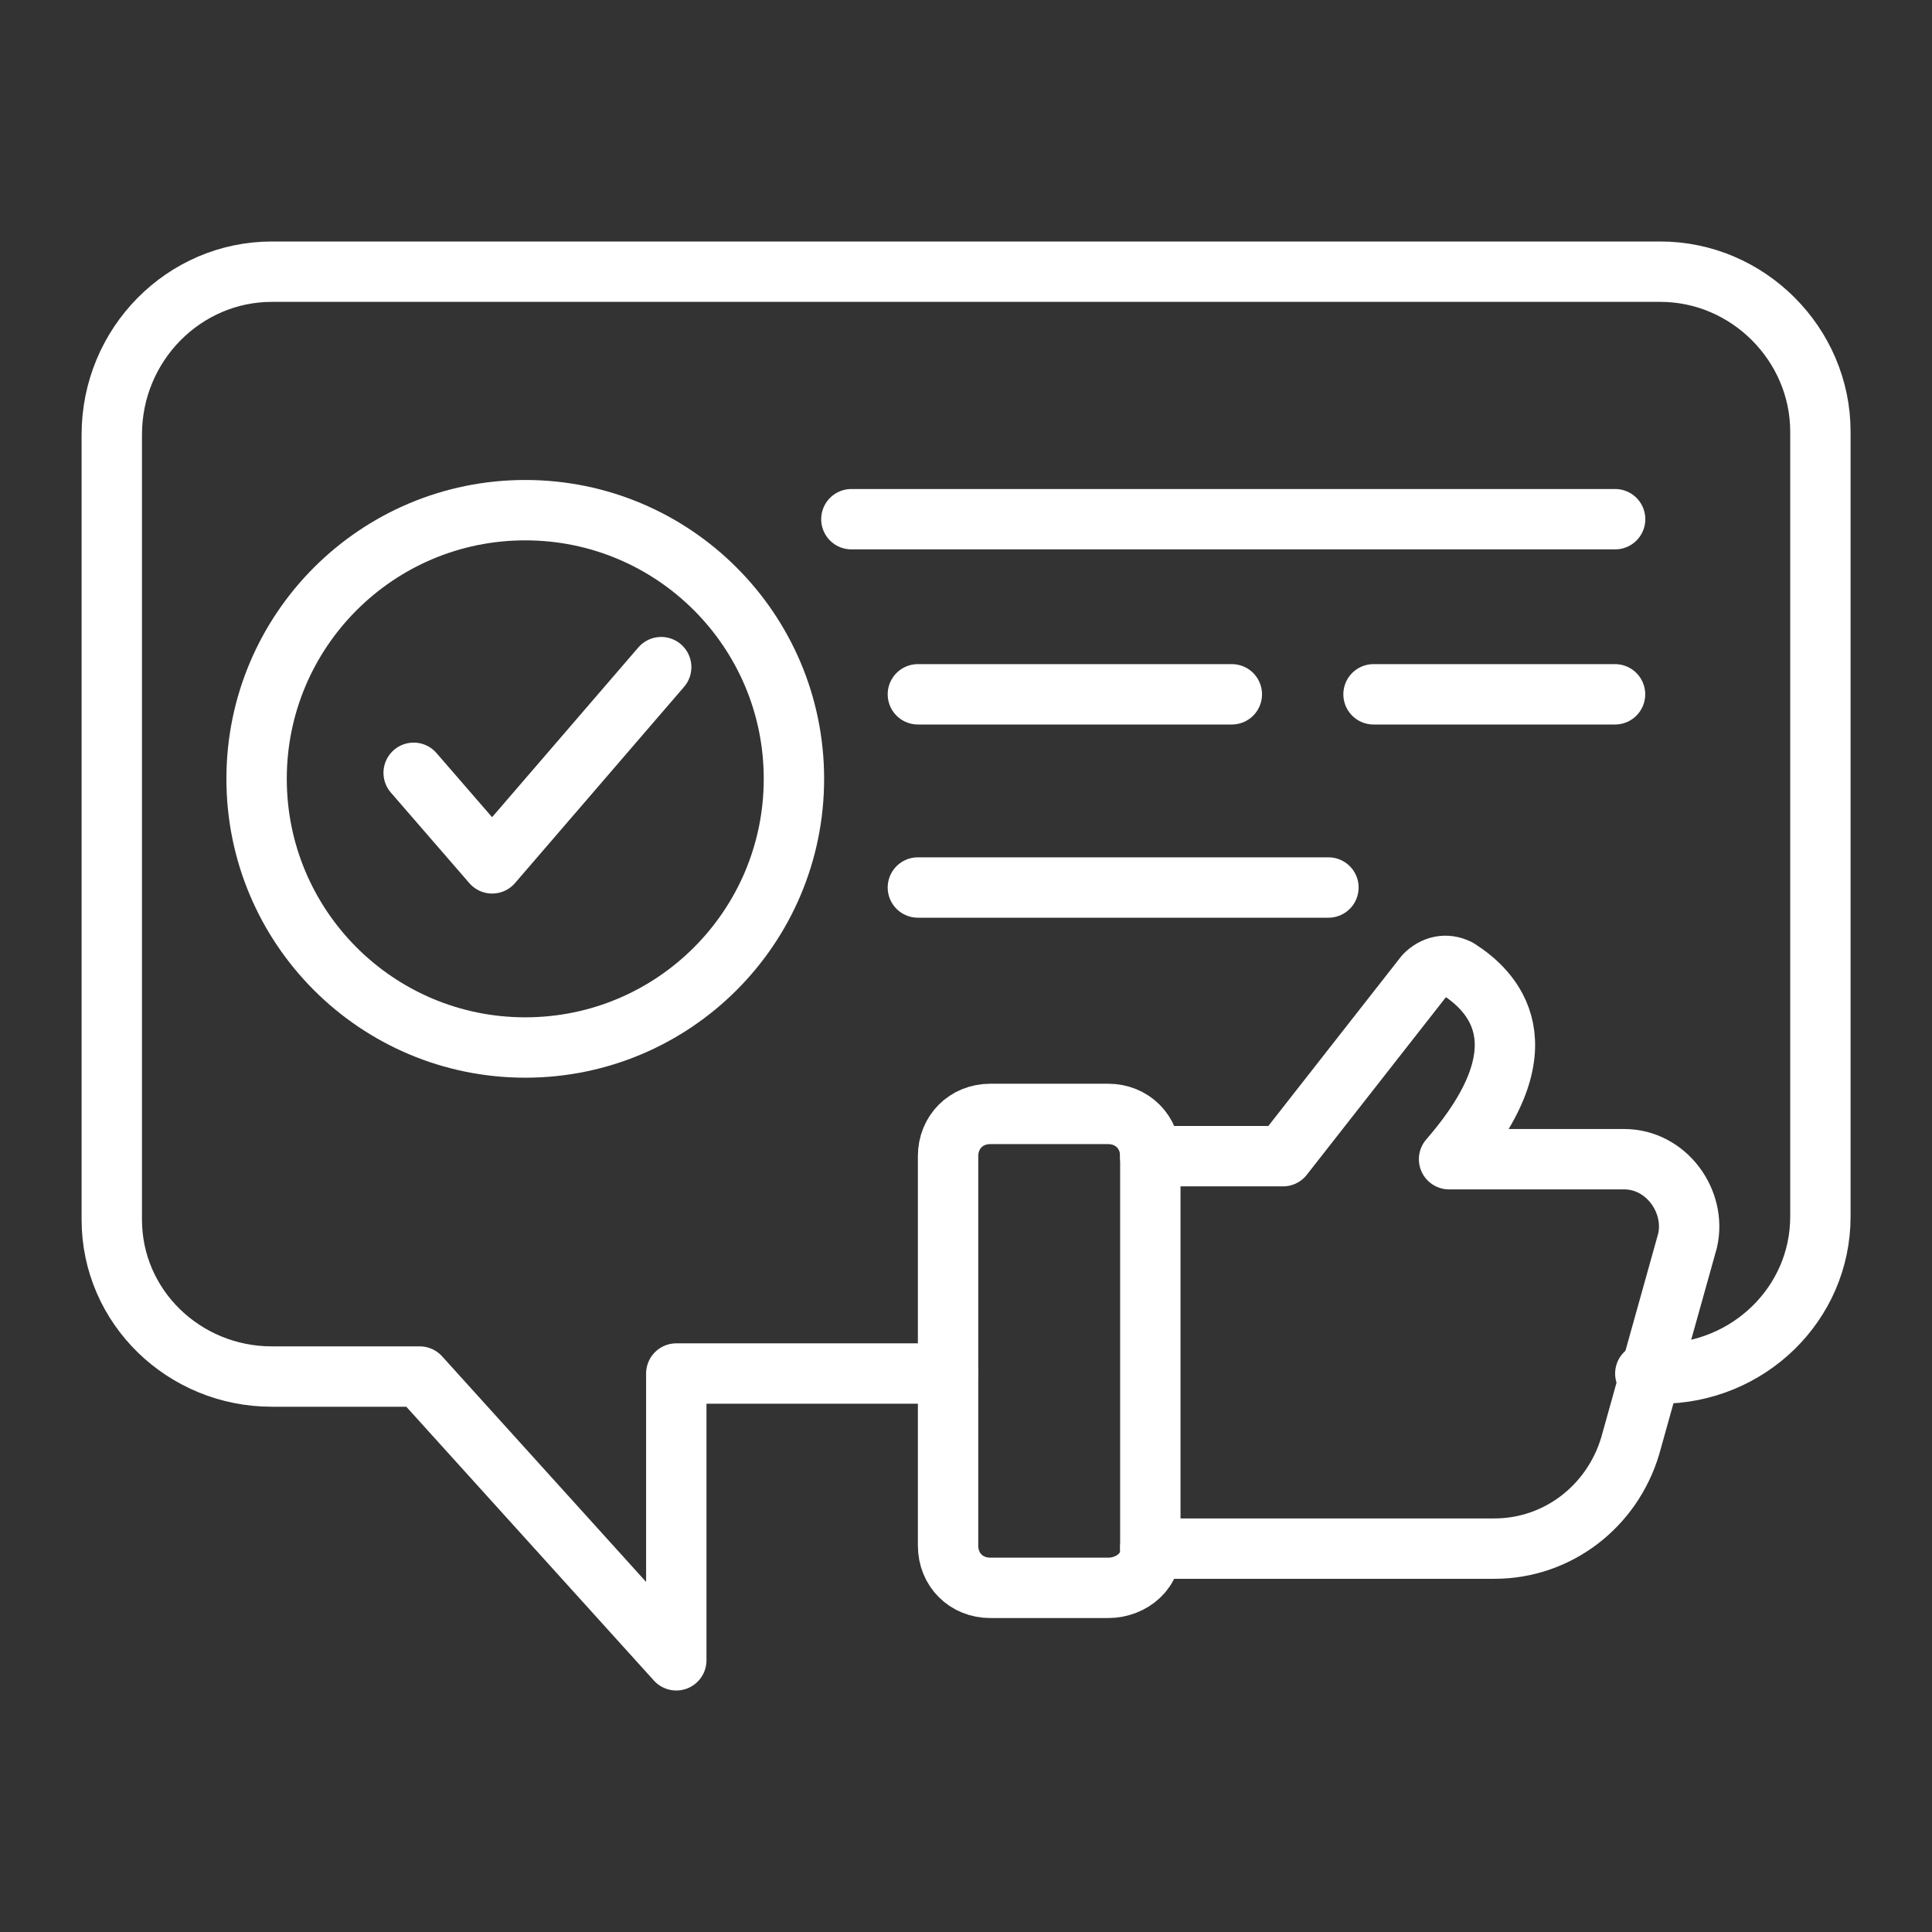 <svg xmlns="http://www.w3.org/2000/svg" width="64" height="64" viewBox="0 0 64 64" fill="none"><rect x="0" y="0" width="64" height="64" fill="#333333" stroke="none"/><path d="M31.403 45.5H22.403V55L13.903 45.6H9.003C6.103 45.6 3.703 43.3 3.703 40.4V14.4C3.703 11.4 6.103 9 9.003 9H55.003C57.903 9 60.303 11.4 60.303 14.3V40.3C60.303 43.2 57.903 45.5 55.003 45.5H54.503" stroke="white" stroke-width="2" stroke-miterlimit="10" stroke-linecap="round" stroke-linejoin="round"></path><path d="M36.706 52.6H32.806C32.006 52.6 31.406 52 31.406 51.2V38.3C31.406 37.5 32.006 36.9 32.806 36.9H36.706C37.506 36.9 38.106 37.5 38.106 38.3V51.2C38.206 52 37.506 52.6 36.706 52.6Z" stroke="white" stroke-width="2" stroke-miterlimit="10" stroke-linecap="round" stroke-linejoin="round"></path><path d="M38.102 38.3H42.502L47.202 32.3C47.502 32 47.902 31.9 48.302 32.1C49.402 32.8 51.302 34.6 48.002 38.4H53.802C55.202 38.4 56.202 39.8 55.902 41.1L54.002 47.9C53.402 49.9 51.602 51.3 49.502 51.3H38.102" stroke="white" stroke-width="2" stroke-miterlimit="10" stroke-linecap="round" stroke-linejoin="round"></path><path d="M53.503 17.199H28.203" stroke="white" stroke-width="2" stroke-miterlimit="10" stroke-linecap="round" stroke-linejoin="round"></path><path d="M40.806 23H30.406" stroke="white" stroke-width="2" stroke-miterlimit="10" stroke-linecap="round" stroke-linejoin="round"></path><path d="M45.5 23H53.5" stroke="white" stroke-width="2" stroke-miterlimit="10" stroke-linecap="round" stroke-linejoin="round"></path><path d="M30.406 29.4H44.006" stroke="white" stroke-width="2" stroke-miterlimit="10" stroke-linecap="round" stroke-linejoin="round"></path><path d="M17.4 34.7C22.315 34.7 26.3 30.716 26.3 25.8C26.3 20.885 22.315 16.9 17.4 16.9C12.485 16.9 8.5 20.885 8.5 25.8C8.5 30.716 12.485 34.7 17.4 34.7Z" stroke="white" stroke-width="2" stroke-miterlimit="10" stroke-linecap="round" stroke-linejoin="round"></path><path d="M13.703 25.6L16.303 28.6L21.903 22.1" stroke="white" stroke-width="2" stroke-miterlimit="10" stroke-linecap="round" stroke-linejoin="round"></path></svg>
